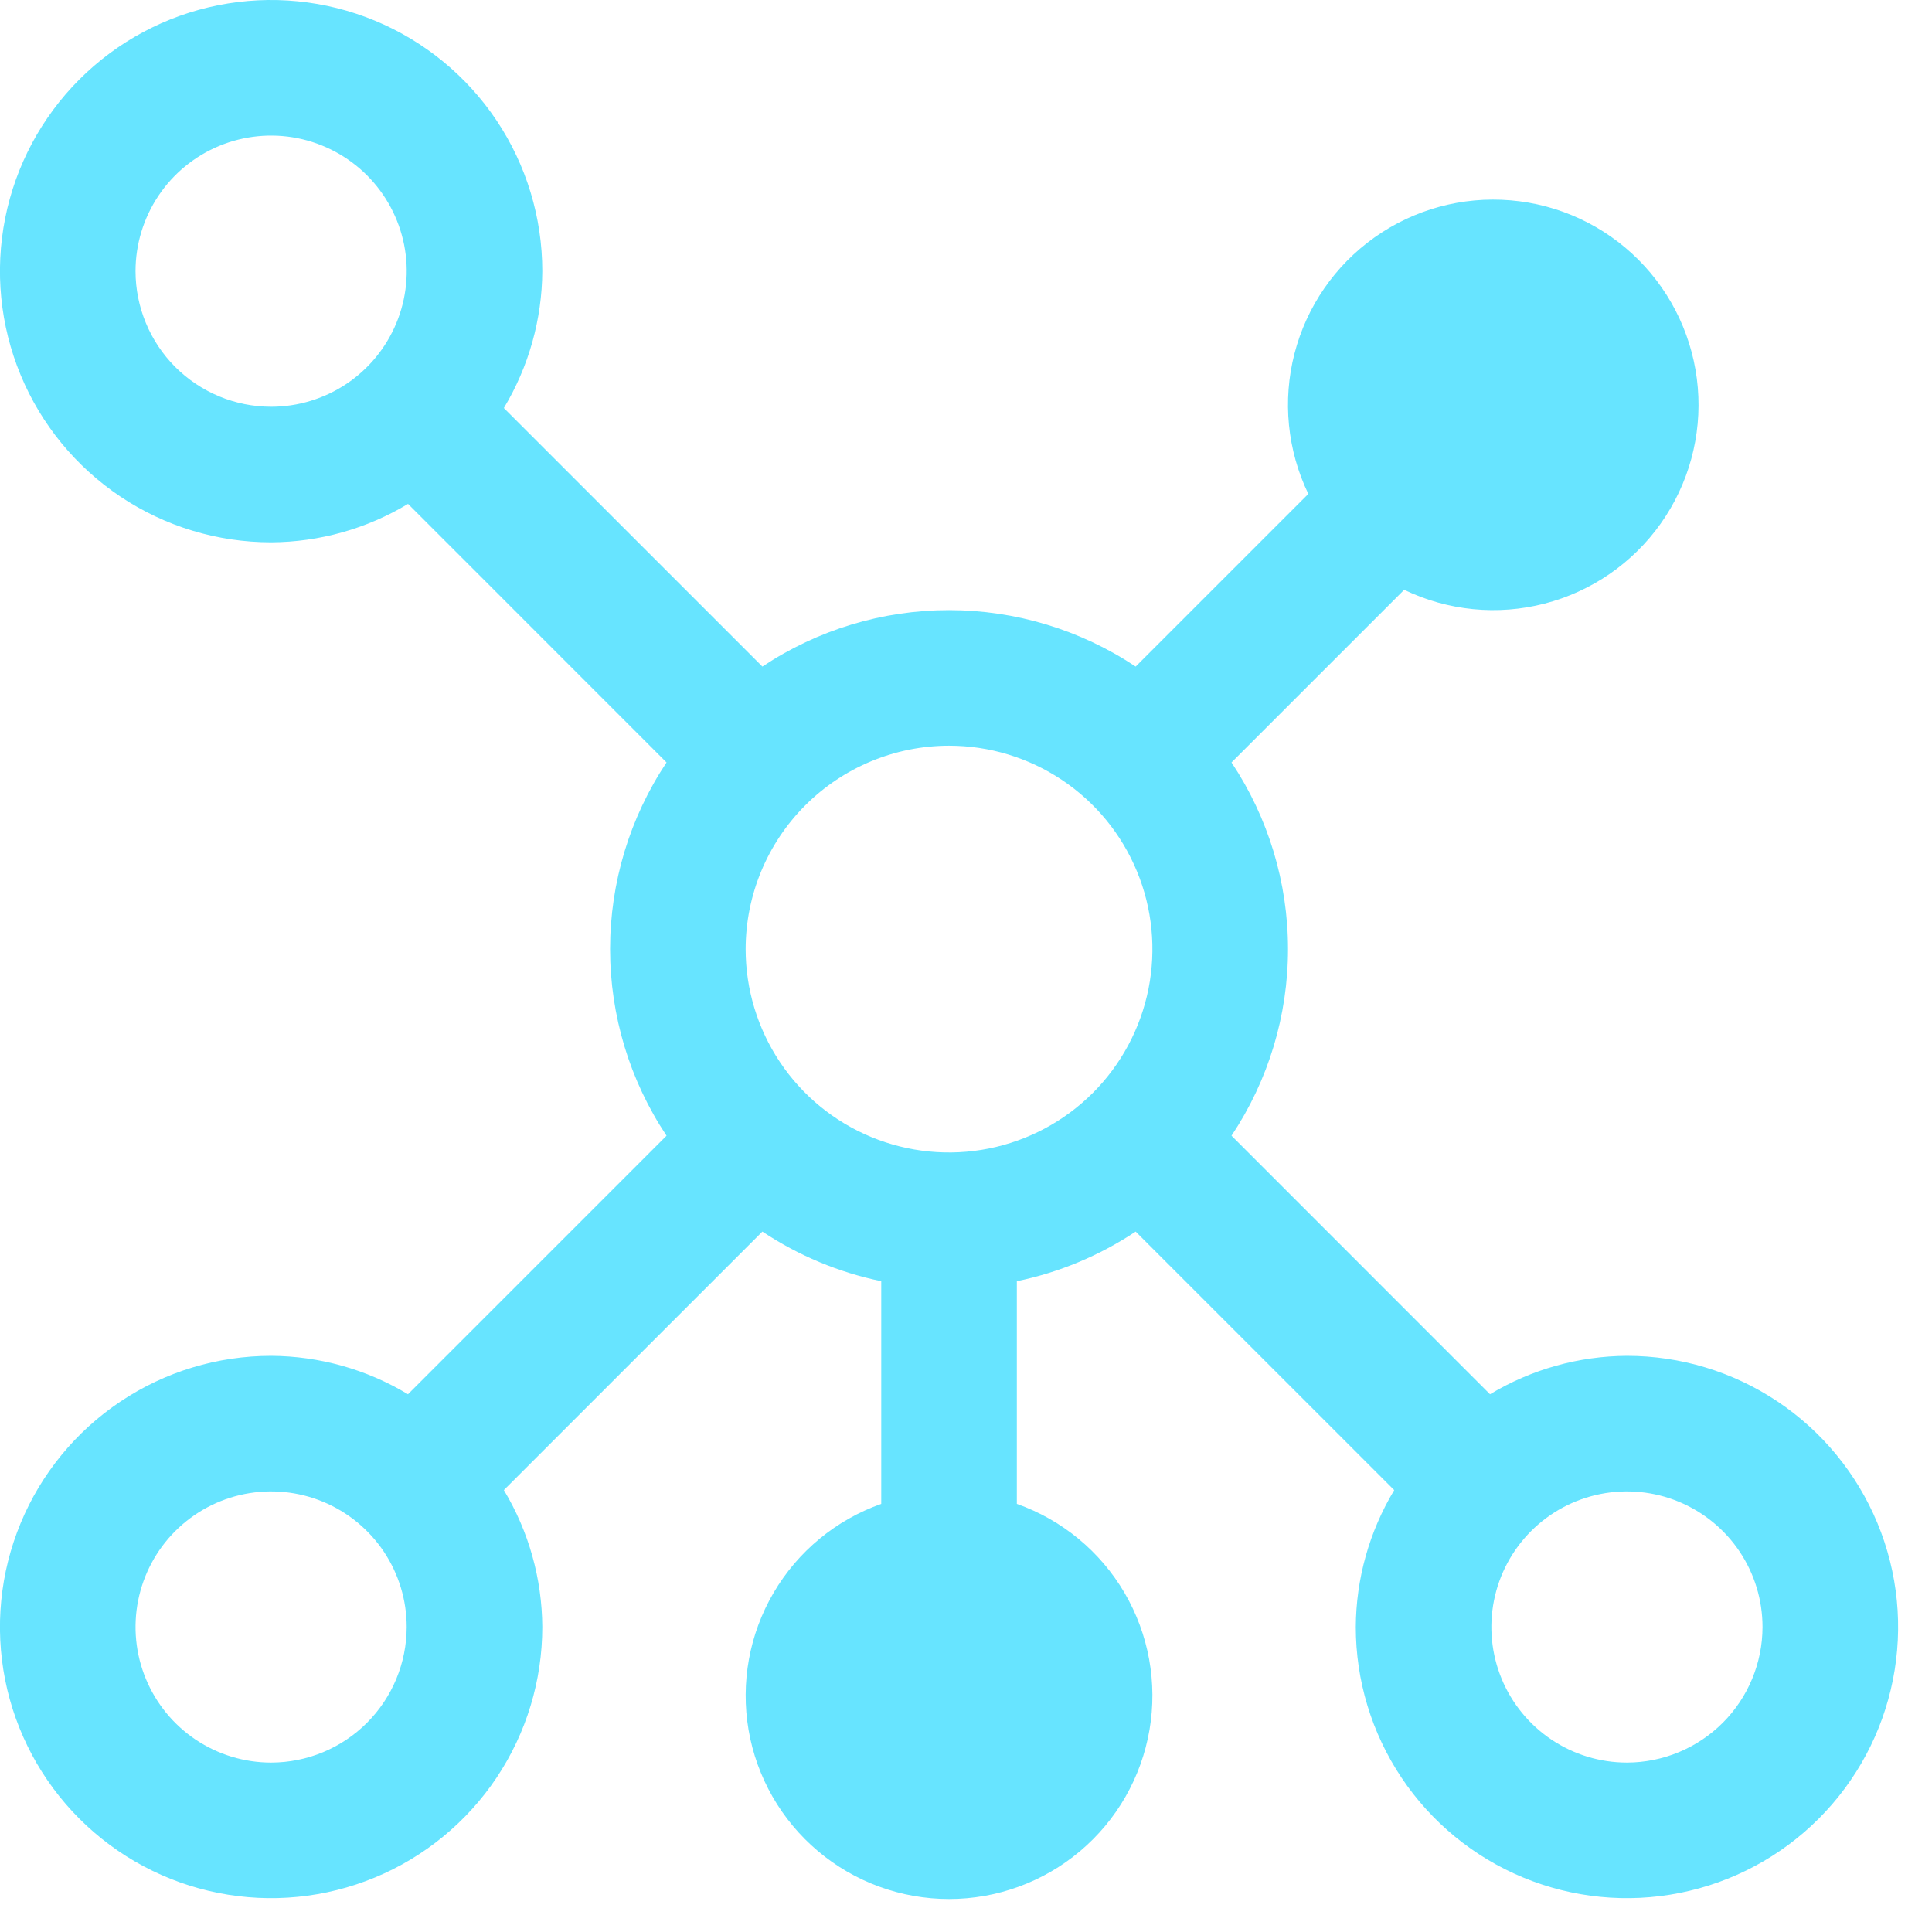 <?xml version="1.0" encoding="UTF-8"?> <svg xmlns="http://www.w3.org/2000/svg" width="54" height="54" viewBox="0 0 54 54" fill="none"><path d="M45.474 37.896C44.124 37.903 42.802 38.274 41.646 38.97L34.421 31.743C35.451 30.198 36 28.384 36 26.527C36 24.671 35.451 22.856 34.421 21.311L39.247 16.485C40.468 17.073 41.858 17.21 43.17 16.871C44.482 16.533 45.632 15.741 46.416 14.636C47.2 13.531 47.568 12.184 47.454 10.834C47.34 9.483 46.752 8.217 45.794 7.259C44.836 6.3 43.569 5.712 42.219 5.599C40.869 5.485 39.522 5.852 38.417 6.637C37.312 7.421 36.52 8.571 36.181 9.883C35.843 11.195 35.98 12.585 36.568 13.805L31.742 18.631C30.197 17.602 28.382 17.053 26.526 17.053C24.669 17.053 22.854 17.602 21.309 18.631L14.083 11.405C14.778 10.249 15.15 8.928 15.157 7.579C15.157 6.08 14.713 4.615 13.88 3.368C13.047 2.122 11.863 1.151 10.478 0.577C9.093 0.003 7.569 -0.147 6.099 0.146C4.629 0.438 3.279 1.16 2.219 2.22C1.159 3.28 0.437 4.63 0.144 6.101C-0.148 7.571 0.002 9.095 0.576 10.48C1.149 11.864 2.121 13.048 3.367 13.881C4.613 14.714 6.079 15.158 7.578 15.158C8.927 15.151 10.249 14.78 11.405 14.084L18.63 21.311C17.601 22.856 17.052 24.671 17.052 26.527C17.052 28.384 17.601 30.198 18.63 31.743L11.403 38.97C10.248 38.274 8.926 37.903 7.578 37.896C6.079 37.896 4.613 38.34 3.367 39.173C2.121 40.006 1.149 41.19 0.576 42.575C0.002 43.959 -0.148 45.483 0.144 46.954C0.437 48.424 1.159 49.774 2.219 50.834C3.279 51.894 4.629 52.616 6.099 52.908C7.569 53.201 9.093 53.051 10.478 52.477C11.863 51.904 13.047 50.932 13.88 49.686C14.713 48.439 15.157 46.974 15.157 45.475C15.15 44.126 14.779 42.803 14.083 41.648L21.309 34.423C22.317 35.094 23.445 35.565 24.631 35.81V42.034C23.367 42.481 22.301 43.361 21.623 44.517C20.944 45.674 20.697 47.033 20.923 48.355C21.15 49.676 21.837 50.875 22.862 51.739C23.887 52.604 25.185 53.078 26.526 53.078C27.867 53.078 29.164 52.604 30.19 51.739C31.215 50.875 31.901 49.676 32.128 48.355C32.355 47.033 32.107 45.674 31.429 44.517C30.75 43.361 29.685 42.481 28.421 42.034V35.81C29.607 35.565 30.734 35.094 31.742 34.423L38.969 41.649C38.273 42.805 37.902 44.126 37.895 45.475C37.895 46.974 38.339 48.439 39.172 49.686C40.005 50.932 41.188 51.904 42.573 52.477C43.958 53.051 45.482 53.201 46.952 52.908C48.422 52.616 49.773 51.894 50.833 50.834C51.893 49.774 52.615 48.424 52.907 46.954C53.2 45.483 53.05 43.959 52.476 42.575C51.902 41.19 50.931 40.006 49.684 39.173C48.438 38.34 46.973 37.896 45.474 37.896ZM26.526 20.843C27.65 20.843 28.749 21.176 29.684 21.801C30.619 22.425 31.347 23.313 31.777 24.352C32.208 25.39 32.32 26.533 32.101 27.636C31.881 28.739 31.34 29.752 30.545 30.547C29.75 31.341 28.737 31.883 27.635 32.102C26.532 32.322 25.389 32.209 24.35 31.779C23.312 31.349 22.424 30.62 21.799 29.685C21.175 28.75 20.841 27.651 20.841 26.527C20.843 25.02 21.442 23.575 22.508 22.509C23.574 21.444 25.019 20.844 26.526 20.843ZM3.788 7.579C3.788 6.83 4.011 6.097 4.427 5.474C4.843 4.851 5.435 4.365 6.128 4.078C6.82 3.791 7.582 3.716 8.317 3.862C9.052 4.009 9.727 4.37 10.258 4.9C10.787 5.43 11.148 6.105 11.295 6.84C11.441 7.575 11.366 8.337 11.079 9.029C10.792 9.722 10.306 10.314 9.683 10.73C9.06 11.146 8.327 11.369 7.578 11.369C6.573 11.368 5.61 10.968 4.899 10.258C4.189 9.547 3.789 8.584 3.788 7.579ZM7.578 49.265C6.828 49.265 6.096 49.042 5.472 48.626C4.849 48.209 4.364 47.618 4.077 46.925C3.79 46.233 3.715 45.471 3.861 44.736C4.007 44.001 4.368 43.325 4.898 42.795C5.428 42.265 6.103 41.904 6.839 41.758C7.574 41.612 8.336 41.687 9.028 41.974C9.72 42.261 10.312 42.746 10.729 43.37C11.145 43.993 11.367 44.725 11.367 45.475C11.366 46.48 10.967 47.443 10.256 48.154C9.546 48.864 8.583 49.264 7.578 49.265ZM45.474 49.265C44.724 49.265 43.991 49.042 43.368 48.626C42.745 48.209 42.259 47.618 41.972 46.925C41.686 46.233 41.611 45.471 41.757 44.736C41.903 44.001 42.264 43.325 42.794 42.795C43.324 42.265 43.999 41.904 44.734 41.758C45.469 41.612 46.231 41.687 46.924 41.974C47.616 42.261 48.208 42.746 48.625 43.37C49.041 43.993 49.263 44.725 49.263 45.475C49.262 46.48 48.862 47.443 48.152 48.153C47.441 48.863 46.478 49.263 45.474 49.265Z" fill="#67E4FF"></path></svg> 